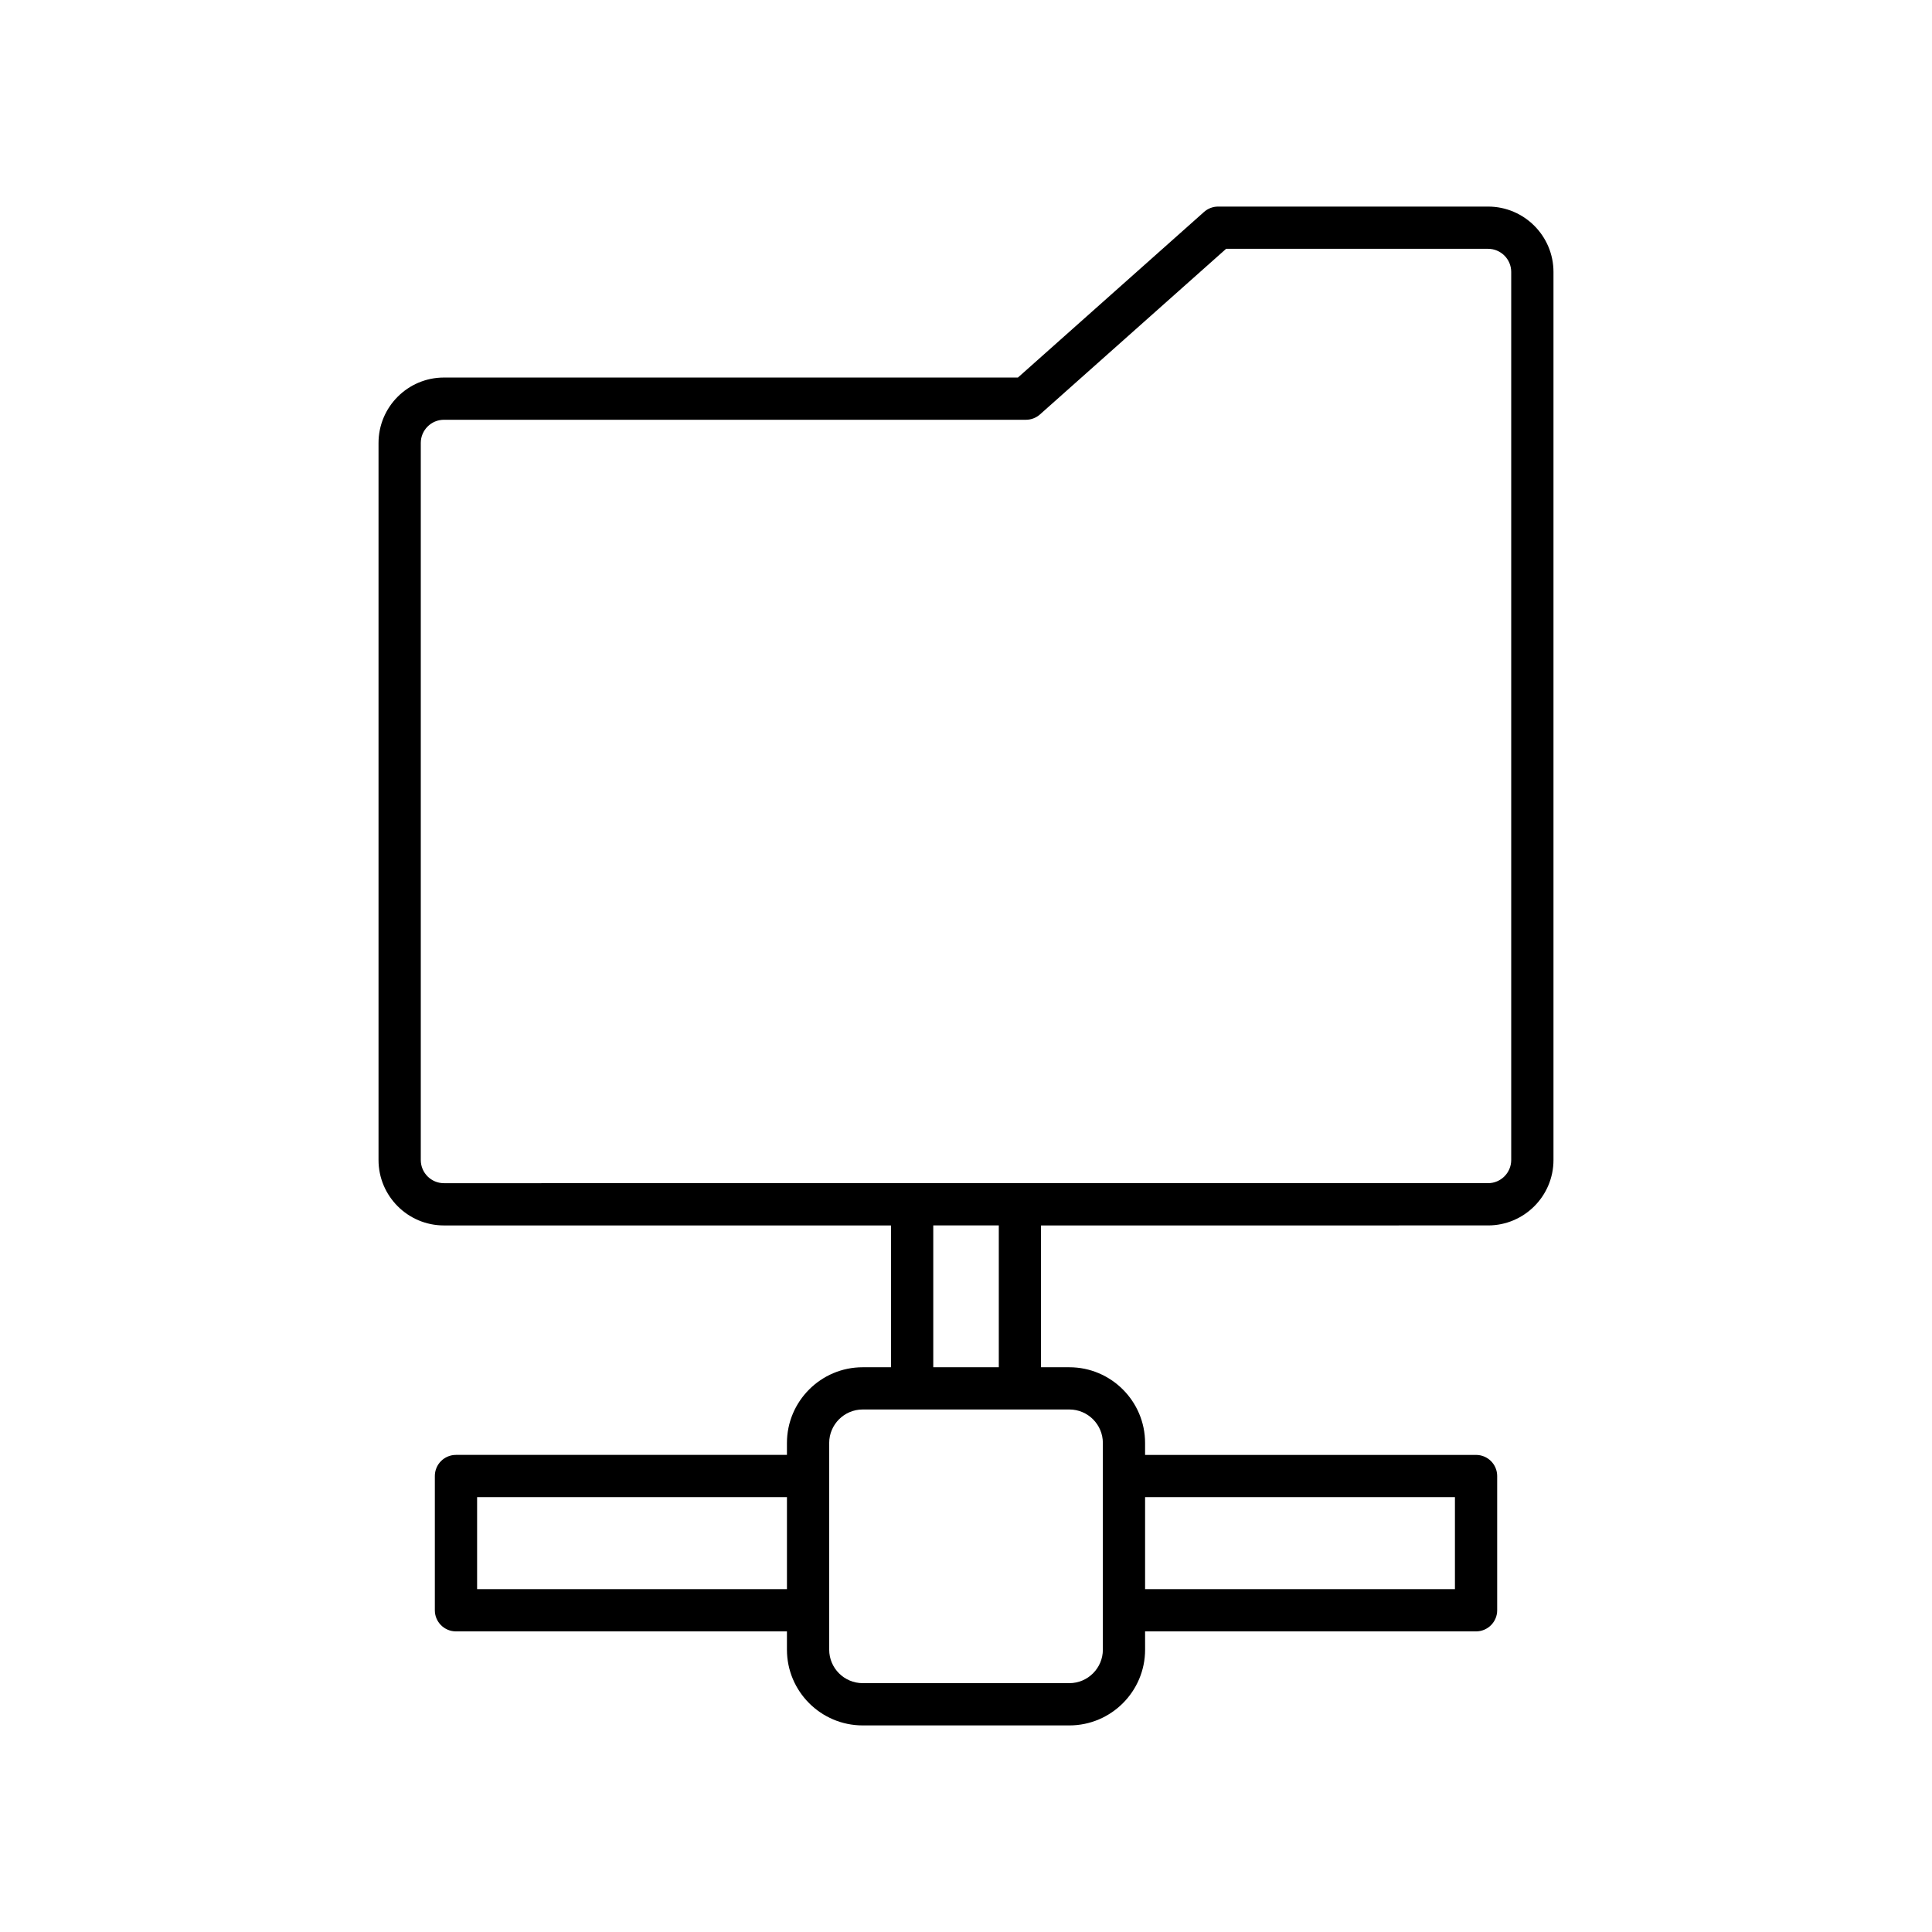 <?xml version="1.0" encoding="UTF-8"?>
<!-- Uploaded to: ICON Repo, www.svgrepo.com, Generator: ICON Repo Mixer Tools -->
<svg fill="#000000" width="800px" height="800px" version="1.1" viewBox="144 144 512 512" xmlns="http://www.w3.org/2000/svg">
 <path d="m538.36 468.75c9.555 0 17.328-7.777 17.328-17.336v-235.34c0-9.555-7.773-17.328-17.328-17.328h-71.551c-1.371 0-2.695 0.504-3.719 1.414l-49.328 43.891h-152.12c-9.555 0-17.328 7.777-17.328 17.336v190.03c0 9.555 7.773 17.336 17.328 17.336h118.48v37.582h-7.5c-11.066 0-20.074 9.004-20.074 20.074v3.152h-87.711c-3.09 0-5.598 2.504-5.598 5.598v35.574c0 3.094 2.508 5.598 5.598 5.598h87.711v4.844c0 11.07 9.008 20.074 20.074 20.074h54.766c11.066 0 20.074-9.004 20.074-20.074l-0.004-4.844h87.711c3.09 0 5.598-2.504 5.598-5.598v-35.57c0-3.094-2.508-5.598-5.598-5.598l-87.711-0.004v-3.152c0-11.07-9.008-20.074-20.074-20.074h-7.504v-37.582zm-185.81 96.383h-82.113v-24.375h82.113zm94.91-24.375h82.113v24.375h-82.113zm-20.07-23.23c4.894 0 8.879 3.984 8.879 8.879v54.766c0 4.894-3.984 8.879-8.879 8.879h-54.766c-4.894 0-8.879-3.984-8.879-8.879v-54.766c0-4.894 3.984-8.879 8.879-8.879zm-36.066-11.195v-37.582h17.367v37.582zm-129.68-48.777c-3.383 0-6.133-2.754-6.133-6.141v-190.03c0-3.383 2.754-6.141 6.133-6.141h154.24c1.371 0 2.695-0.504 3.719-1.414l49.328-43.891h69.422c3.383 0 6.133 2.75 6.133 6.133v235.34c0 3.383-2.754 6.141-6.133 6.141z"/>
</svg>